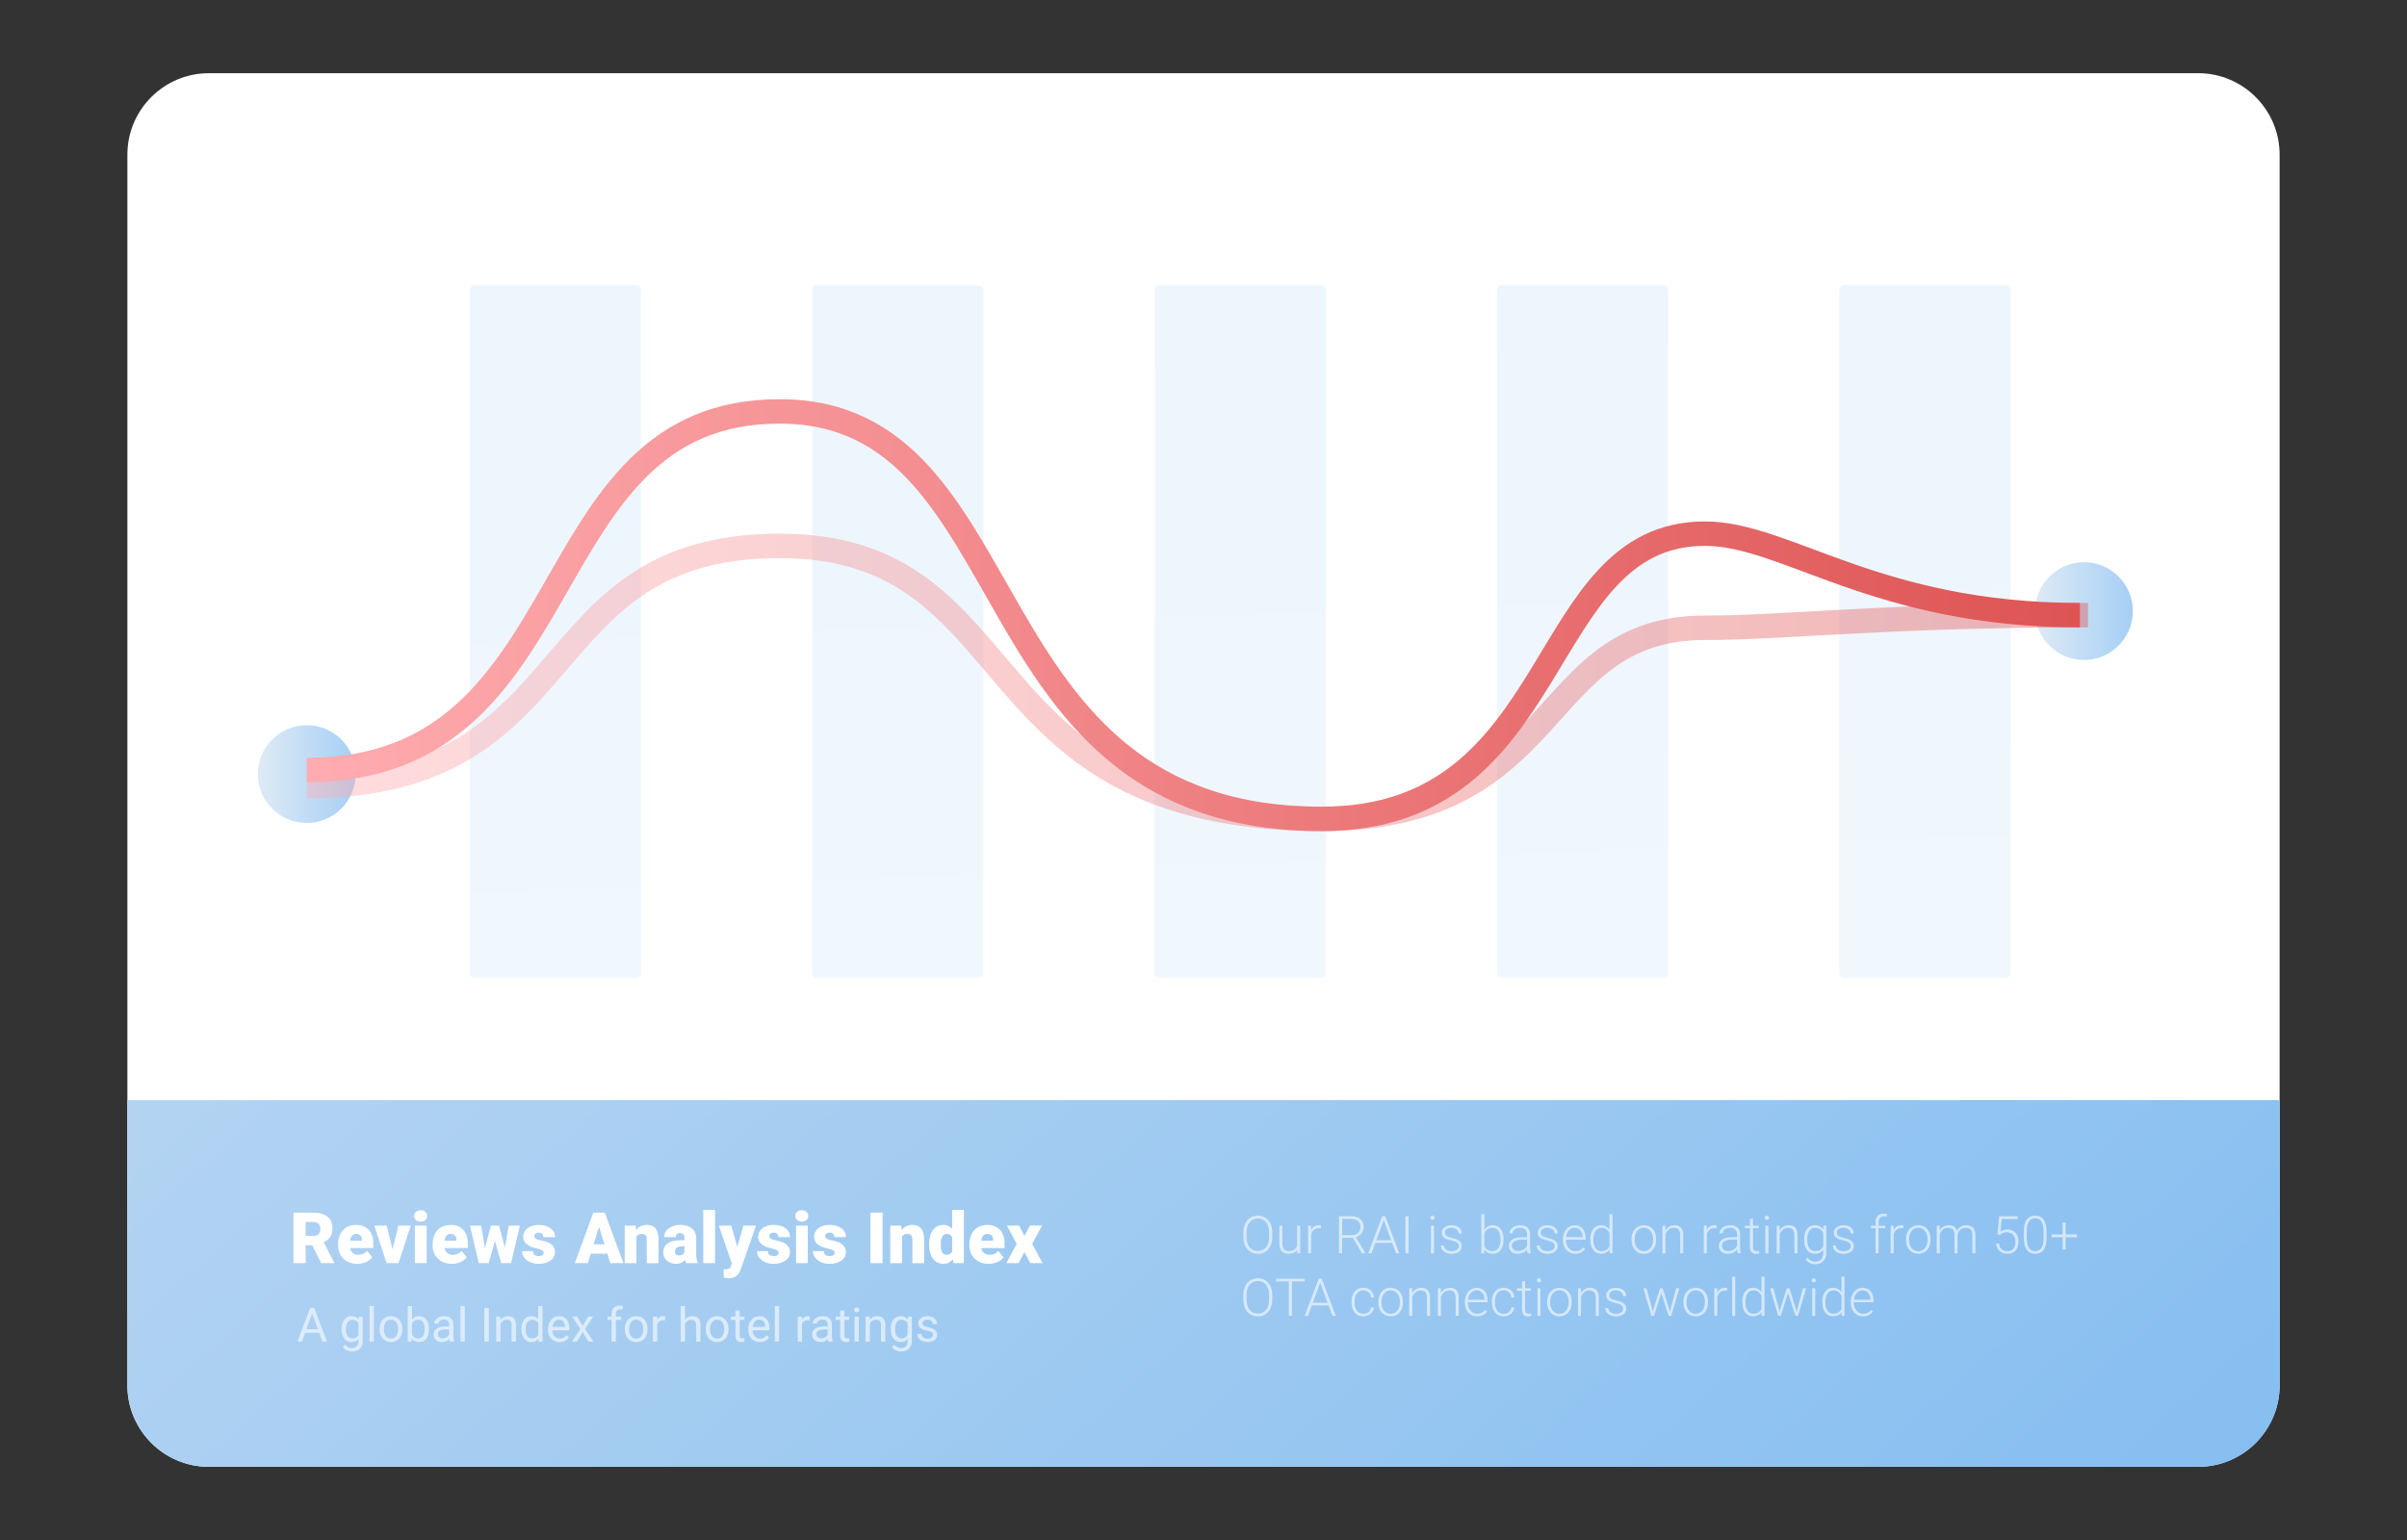 <svg xmlns="http://www.w3.org/2000/svg" xmlns:xlink="http://www.w3.org/1999/xlink" id="Layer_1" x="0px" y="0px" viewBox="0 0 2500 1600" style="enable-background:new 0 0 2500 1600;" xml:space="preserve"><rect x="0" y="0" width="2500" height="1600" fill="#333333" stroke="none"/><style type="text/css">	.st0{display:none;fill:#009444;stroke:#231F20;stroke-miterlimit:10;}	.st1{fill:#FFFFFF;}	.st2{opacity:0.15;fill:url(#SVGID_1_);}	.st3{opacity:0.15;fill:url(#SVGID_00000080910824692483876990000017073703316254748293_);}	.st4{opacity:0.15;fill:url(#SVGID_00000026842458724564243120000003195689743104130206_);}	.st5{opacity:0.15;fill:url(#SVGID_00000101088757020915571210000017681612708617012117_);}	.st6{opacity:0.15;fill:url(#SVGID_00000129916005294937452340000011688140844179782807_);}	.st7{opacity:0.7;fill:url(#SVGID_00000004537152466575418770000008282229047803329158_);}	.st8{opacity:0.7;fill:url(#SVGID_00000023268147401143282820000017235714827883933865_);}			.st9{opacity:0.42;fill:none;stroke:url(#SVGID_00000161633294719568221330000003709706947122214285_);stroke-width:25.402;stroke-miterlimit:10;}			.st10{fill:none;stroke:url(#SVGID_00000082353923432062867860000000127218157611952808_);stroke-width:25.402;stroke-miterlimit:10;}	.st11{fill:url(#SVGID_00000079483335268654000910000005691630929567928487_);}	.st12{opacity:0.6;}</style><rect x="-32.36" y="-12.27" class="st0" width="2576.36" height="1665.45"></rect><g>	<path class="st1" d="M2367.69,160.72v1278.57c0,46.74-37.93,84.67-84.67,84.67H216.98c-46.74,0-84.67-37.93-84.67-84.67V160.72   c0-46.74,37.93-84.67,84.67-84.67h2066.03C2329.76,76.04,2367.69,113.98,2367.69,160.72z"></path>	<linearGradient id="SVGID_1_" gradientUnits="userSpaceOnUse" x1="674.54" y1="3254.67" x2="553.319" y2="30.261">		<stop offset="0" style="stop-color:#D2E2F2"></stop>		<stop offset="1" style="stop-color:#7FBBF1"></stop>	</linearGradient>	<path class="st2" d="M660.36,296.19H493.33c-2.98,0-5.39,2.41-5.39,5.39v708.94c0,2.98,2.41,5.39,5.39,5.39h167.03   c2.98,0,5.39-2.41,5.39-5.39V301.58C665.75,298.61,663.34,296.19,660.36,296.19z"></path>			<linearGradient id="SVGID_00000053521055811485472960000005941137357015706264_" gradientUnits="userSpaceOnUse" x1="1029.664" y1="3241.265" x2="908.444" y2="16.855">		<stop offset="0" style="stop-color:#D2E2F2"></stop>		<stop offset="1" style="stop-color:#7FBBF1"></stop>	</linearGradient>	<path style="opacity:0.15;fill:url(#SVGID_00000053521055811485472960000005941137357015706264_);" d="M1015.99,296.19H848.96   c-2.98,0-5.39,2.41-5.39,5.39v708.94c0,2.98,2.41,5.39,5.39,5.39h167.03c2.98,0,5.39-2.41,5.39-5.39V301.58   C1021.38,298.61,1018.97,296.19,1015.99,296.19z"></path>			<linearGradient id="SVGID_00000024004145442021114650000000633669894440619932_" gradientUnits="userSpaceOnUse" x1="1384.789" y1="3227.86" x2="1263.569" y2="3.45">		<stop offset="0" style="stop-color:#D2E2F2"></stop>		<stop offset="1" style="stop-color:#7FBBF1"></stop>	</linearGradient>	<path style="opacity:0.15;fill:url(#SVGID_00000024004145442021114650000000633669894440619932_);" d="M1371.62,296.19h-167.03   c-2.98,0-5.39,2.41-5.39,5.39v708.94c0,2.98,2.41,5.39,5.39,5.39h167.03c2.98,0,5.39-2.41,5.39-5.39V301.58   C1377.01,298.61,1374.6,296.19,1371.62,296.19z"></path>			<linearGradient id="SVGID_00000104698572931993541640000004535959204227146924_" gradientUnits="userSpaceOnUse" x1="1739.914" y1="3214.448" x2="1618.693" y2="-9.962">		<stop offset="0" style="stop-color:#D2E2F2"></stop>		<stop offset="1" style="stop-color:#7FBBF1"></stop>	</linearGradient>	<path style="opacity:0.15;fill:url(#SVGID_00000104698572931993541640000004535959204227146924_);" d="M1727.25,296.19h-167.03   c-2.98,0-5.39,2.41-5.39,5.39v708.94c0,2.98,2.41,5.39,5.39,5.39h167.03c2.98,0,5.39-2.41,5.39-5.39V301.58   C1732.64,298.61,1730.23,296.19,1727.25,296.19z"></path>			<linearGradient id="SVGID_00000075121900765356461620000003292045399709327293_" gradientUnits="userSpaceOnUse" x1="2095.038" y1="3201.043" x2="1973.818" y2="-23.367">		<stop offset="0" style="stop-color:#D2E2F2"></stop>		<stop offset="1" style="stop-color:#7FBBF1"></stop>	</linearGradient>	<path style="opacity:0.15;fill:url(#SVGID_00000075121900765356461620000003292045399709327293_);" d="M2082.88,296.19h-167.03   c-2.98,0-5.39,2.41-5.39,5.39v708.94c0,2.98,2.41,5.39,5.39,5.39h167.03c2.98,0,5.39-2.41,5.39-5.39V301.58   C2088.27,298.61,2085.85,296.19,2082.88,296.19z"></path>			<linearGradient id="SVGID_00000148635302384349726720000007310018656897354898_" gradientUnits="userSpaceOnUse" x1="267.788" y1="804.234" x2="369.396" y2="804.234">		<stop offset="0" style="stop-color:#D2E2F2"></stop>		<stop offset="1" style="stop-color:#7FBBF1"></stop>	</linearGradient>			<circle style="opacity:0.7;fill:url(#SVGID_00000148635302384349726720000007310018656897354898_);" cx="318.59" cy="804.23" r="50.8"></circle>			<linearGradient id="SVGID_00000093172043920809561430000010444714057744692635_" gradientUnits="userSpaceOnUse" x1="2113.67" y1="634.887" x2="2215.278" y2="634.887">		<stop offset="0" style="stop-color:#D2E2F2"></stop>		<stop offset="1" style="stop-color:#7FBBF1"></stop>	</linearGradient>			<circle style="opacity:0.7;fill:url(#SVGID_00000093172043920809561430000010444714057744692635_);" cx="2164.47" cy="634.89" r="50.8"></circle>			<linearGradient id="SVGID_00000124148801427316315300000008852659538411031710_" gradientUnits="userSpaceOnUse" x1="318.592" y1="708.976" x2="2168.707" y2="708.976">		<stop offset="6.800000e-07" style="stop-color:#FFACB0"></stop>		<stop offset="1" style="stop-color:#DE5454"></stop>	</linearGradient>			<path style="opacity:0.42;fill:none;stroke:url(#SVGID_00000124148801427316315300000008852659538411031710_);stroke-width:25.402;stroke-miterlimit:10;" d="   M318.59,816.77c292.12,0,228.62-249.62,491.11-249.62s190.52,283.66,563.08,283.66c254.02,0,220.15-198.56,397.97-198.56   c84.67,0,186.28-13.12,397.97-13.12"></path>			<linearGradient id="SVGID_00000153667943764396511260000004425738966411469983_" gradientUnits="userSpaceOnUse" x1="318.592" y1="639.12" x2="2160.24" y2="639.12">		<stop offset="6.800000e-07" style="stop-color:#FFACB0"></stop>		<stop offset="1" style="stop-color:#DE5454"></stop>	</linearGradient>			<path style="fill:none;stroke:url(#SVGID_00000153667943764396511260000004425738966411469983_);stroke-width:25.402;stroke-miterlimit:10;" d="   M318.59,800c292.12,0,228.62-372.56,491.11-372.56s190.52,423.37,563.08,423.37c254.02,0,220.15-296.36,397.97-296.36   c84.67,0,177.81,84.67,389.5,84.67"></path>			<linearGradient id="SVGID_00000066507869954619938260000010882197441877255301_" gradientUnits="userSpaceOnUse" x1="-108.364" y1="-229.253" x2="2010.321" y2="2167.093">		<stop offset="0" style="stop-color:#D2E2F2"></stop>		<stop offset="1" style="stop-color:#7FBBF1"></stop>	</linearGradient>	<path style="fill:url(#SVGID_00000066507869954619938260000010882197441877255301_);" d="M2367.69,1142.93v296.36   c0,46.74-37.93,84.67-84.67,84.67H216.98c-46.74,0-84.67-37.93-84.67-84.67v-296.36H2367.69z"></path>	<g>		<g>			<g>				<path class="st1" d="M324.34,1293.8h-6.85v18.56h-12.65v-52.47h20.65c6.22,0,11.09,1.38,14.59,4.14      c3.51,2.76,5.26,6.66,5.26,11.7c0,3.65-0.74,6.67-2.22,9.07c-1.48,2.4-3.79,4.34-6.94,5.83l10.96,21.19v0.54H333.6      L324.34,1293.8z M317.5,1284.07h8c2.4,0,4.21-0.63,5.42-1.9c1.21-1.26,1.82-3.03,1.82-5.29s-0.61-4.04-1.84-5.33      c-1.23-1.29-3.03-1.93-5.41-1.93h-8V1284.07z"></path>				<path class="st1" d="M371.3,1313.08c-5.98,0-10.82-1.78-14.52-5.35c-3.7-3.57-5.55-8.21-5.55-13.93v-1.01      c0-3.99,0.74-7.51,2.22-10.56c1.48-3.05,3.63-5.41,6.47-7.08c2.83-1.67,6.2-2.5,10.09-2.5c5.48,0,9.8,1.7,12.97,5.1      c3.17,3.4,4.76,8.14,4.76,14.22v4.72h-24.14c0.43,2.19,1.38,3.9,2.85,5.15c1.46,1.25,3.36,1.87,5.69,1.87      c3.84,0,6.85-1.35,9.01-4.04l5.55,6.56c-1.51,2.09-3.66,3.75-6.43,4.99C377.48,1312.46,374.49,1313.08,371.3,1313.08z       M369.93,1282.01c-3.56,0-5.67,2.35-6.34,7.06h12.25v-0.94c0.05-1.95-0.44-3.45-1.48-4.52      C373.33,1282.55,371.85,1282.01,369.93,1282.01z"></path>				<path class="st1" d="M407.69,1297.91l6.16-24.54h12.79l-12.72,38.99h-12.4l-12.72-38.99h12.83L407.69,1297.91z"></path>				<path class="st1" d="M430.18,1263.31c0-1.73,0.62-3.15,1.87-4.25c1.25-1.1,2.87-1.66,4.86-1.66c1.99,0,3.62,0.55,4.86,1.66      c1.25,1.11,1.87,2.52,1.87,4.25s-0.62,3.15-1.87,4.25c-1.25,1.1-2.87,1.66-4.86,1.66c-1.99,0-3.62-0.55-4.86-1.66      C430.81,1266.46,430.18,1265.04,430.18,1263.31z M443.08,1312.36H430.9v-38.99h12.18V1312.36z"></path>				<path class="st1" d="M469.43,1313.08c-5.98,0-10.82-1.78-14.52-5.35c-3.7-3.57-5.55-8.21-5.55-13.93v-1.01      c0-3.99,0.74-7.51,2.22-10.56c1.48-3.05,3.63-5.41,6.47-7.08c2.83-1.67,6.2-2.5,10.09-2.5c5.48,0,9.8,1.7,12.97,5.1      c3.17,3.4,4.76,8.14,4.76,14.22v4.72h-24.14c0.43,2.19,1.38,3.9,2.85,5.15c1.46,1.25,3.36,1.87,5.69,1.87      c3.84,0,6.85-1.35,9.01-4.04l5.55,6.56c-1.51,2.09-3.66,3.75-6.43,4.99C475.61,1312.46,472.62,1313.08,469.43,1313.08z       M468.06,1282.01c-3.56,0-5.67,2.35-6.34,7.06h12.25v-0.94c0.05-1.95-0.44-3.45-1.48-4.52      C471.46,1282.55,469.98,1282.01,468.06,1282.01z"></path>				<path class="st1" d="M524.42,1296.36l3.93-22.99h11.64l-9.19,38.99h-10.27l-6.45-23.14l-6.49,23.14h-10.27l-9.19-38.99h11.64      l3.86,23.53l6.2-23.53h8.47L524.42,1296.36z"></path>				<path class="st1" d="M564.74,1301.4c0-1.03-0.54-1.86-1.62-2.49c-1.08-0.62-3.13-1.27-6.16-1.95c-3.03-0.67-5.53-1.55-7.5-2.65      c-1.97-1.09-3.47-2.42-4.5-3.98c-1.03-1.56-1.55-3.35-1.55-5.37c0-3.58,1.48-6.53,4.43-8.85s6.82-3.48,11.6-3.48      c5.14,0,9.27,1.17,12.4,3.5c3.12,2.33,4.68,5.39,4.68,9.19h-12.18c0-3.12-1.65-4.68-4.94-4.68c-1.27,0-2.34,0.35-3.21,1.06      c-0.86,0.71-1.3,1.59-1.3,2.65c0,1.08,0.53,1.96,1.59,2.63c1.06,0.67,2.74,1.23,5.06,1.66c2.32,0.43,4.35,0.95,6.11,1.55      c5.86,2.02,8.79,5.63,8.79,10.85c0,3.56-1.58,6.45-4.74,8.68s-7.25,3.35-12.27,3.35c-3.34,0-6.32-0.6-8.94-1.8      c-2.62-1.2-4.66-2.83-6.13-4.9c-1.47-2.07-2.2-4.24-2.2-6.52h11.35c0.05,1.8,0.65,3.12,1.8,3.95s2.63,1.24,4.43,1.24      c1.66,0,2.9-0.34,3.73-1.01C564.33,1303.36,564.74,1302.48,564.74,1301.4z"></path>				<path class="st1" d="M630.87,1302.56h-17.33l-3.03,9.8H597l19.24-52.47h11.89l19.39,52.47h-13.59L630.87,1302.56z       M616.56,1292.79h11.28l-5.66-18.2L616.56,1292.79z"></path>				<path class="st1" d="M660.2,1273.37l0.4,4.58c2.69-3.53,6.4-5.3,11.14-5.3c4.06,0,7.09,1.21,9.1,3.64s3.05,6.08,3.12,10.96      v25.12h-12.18v-24.61c0-1.97-0.4-3.42-1.19-4.34c-0.79-0.92-2.23-1.39-4.32-1.39c-2.38,0-4.14,0.94-5.3,2.81v27.53h-12.14      v-38.99H660.2z"></path>				<path class="st1" d="M712.64,1312.36c-0.43-0.79-0.82-1.96-1.15-3.5c-2.23,2.81-5.36,4.22-9.37,4.22c-3.68,0-6.8-1.11-9.37-3.33      c-2.57-2.22-3.86-5.01-3.86-8.38c0-4.23,1.56-7.42,4.68-9.59s7.66-3.24,13.62-3.24h3.75v-2.06c0-3.6-1.55-5.39-4.65-5.39      c-2.88,0-4.32,1.42-4.32,4.27h-12.14c0-3.77,1.6-6.83,4.81-9.18c3.21-2.35,7.3-3.53,12.27-3.53c4.97,0,8.9,1.21,11.78,3.64      s4.36,5.75,4.43,9.98v17.26c0.05,3.58,0.6,6.32,1.66,8.22v0.61H712.64z M705.03,1304.43c1.51,0,2.77-0.32,3.77-0.97      c1-0.65,1.71-1.38,2.14-2.2v-6.23h-3.53c-4.23,0-6.34,1.9-6.34,5.69c0,1.11,0.37,2,1.12,2.68S703.88,1304.43,705.03,1304.43z"></path>				<path class="st1" d="M742.65,1312.36h-12.18V1257h12.18V1312.36z"></path>				<path class="st1" d="M765.72,1295.35l6.49-21.98h13.01l-15.89,45.51l-0.68,1.66c-2.26,5.04-6.25,7.57-11.96,7.57      c-1.59,0-3.26-0.24-5.01-0.72v-8.65h1.59c1.71,0,3.01-0.25,3.91-0.74s1.57-1.38,2-2.65l0.97-2.6l-13.55-39.38h12.97      L765.72,1295.35z"></path>				<path class="st1" d="M808.78,1301.4c0-1.03-0.54-1.86-1.62-2.49c-1.08-0.62-3.13-1.27-6.16-1.95c-3.03-0.67-5.53-1.55-7.5-2.65      c-1.97-1.09-3.47-2.42-4.5-3.98c-1.03-1.56-1.55-3.35-1.55-5.37c0-3.58,1.48-6.53,4.43-8.85s6.82-3.48,11.6-3.48      c5.14,0,9.27,1.17,12.4,3.5c3.12,2.33,4.68,5.39,4.68,9.19h-12.18c0-3.12-1.65-4.68-4.94-4.68c-1.27,0-2.34,0.35-3.21,1.06      c-0.86,0.71-1.3,1.59-1.3,2.65c0,1.08,0.53,1.96,1.59,2.63c1.06,0.67,2.74,1.23,5.06,1.66c2.32,0.43,4.35,0.95,6.11,1.55      c5.86,2.02,8.79,5.63,8.79,10.85c0,3.56-1.58,6.45-4.74,8.68s-7.25,3.35-12.27,3.35c-3.34,0-6.32-0.6-8.94-1.8      c-2.62-1.2-4.66-2.83-6.13-4.9c-1.47-2.07-2.2-4.24-2.2-6.52h11.35c0.05,1.8,0.65,3.12,1.8,3.95s2.63,1.24,4.43,1.24      c1.66,0,2.9-0.34,3.73-1.01C808.37,1303.36,808.78,1302.48,808.78,1301.4z"></path>				<path class="st1" d="M826.08,1263.31c0-1.73,0.62-3.15,1.87-4.25c1.25-1.1,2.87-1.66,4.86-1.66c1.99,0,3.62,0.55,4.86,1.66      c1.25,1.11,1.87,2.52,1.87,4.25s-0.62,3.15-1.87,4.25c-1.25,1.1-2.87,1.66-4.86,1.66c-1.99,0-3.62-0.55-4.86-1.66      C826.7,1266.46,826.08,1265.04,826.08,1263.31z M838.98,1312.36H826.8v-38.99h12.18V1312.36z"></path>				<path class="st1" d="M866.87,1301.4c0-1.03-0.54-1.86-1.62-2.49c-1.08-0.62-3.13-1.27-6.16-1.95c-3.03-0.67-5.53-1.55-7.5-2.65      c-1.97-1.09-3.47-2.42-4.5-3.98c-1.03-1.56-1.55-3.35-1.55-5.37c0-3.58,1.48-6.53,4.43-8.85s6.82-3.48,11.6-3.48      c5.14,0,9.27,1.17,12.4,3.5c3.12,2.33,4.68,5.39,4.68,9.19h-12.18c0-3.12-1.65-4.68-4.94-4.68c-1.27,0-2.34,0.35-3.21,1.06      c-0.86,0.71-1.3,1.59-1.3,2.65c0,1.08,0.53,1.96,1.59,2.63c1.06,0.67,2.74,1.23,5.06,1.66c2.32,0.43,4.35,0.95,6.11,1.55      c5.86,2.02,8.79,5.63,8.79,10.85c0,3.56-1.58,6.45-4.74,8.68s-7.25,3.35-12.27,3.35c-3.34,0-6.32-0.6-8.94-1.8      c-2.62-1.2-4.66-2.83-6.13-4.9c-1.47-2.07-2.2-4.24-2.2-6.52h11.35c0.05,1.8,0.65,3.12,1.8,3.95s2.63,1.24,4.43,1.24      c1.66,0,2.9-0.34,3.73-1.01C866.46,1303.36,866.87,1302.48,866.87,1301.4z"></path>				<path class="st1" d="M916.67,1312.36h-12.61v-52.47h12.61V1312.36z"></path>				<path class="st1" d="M936.06,1273.37l0.4,4.58c2.69-3.53,6.4-5.3,11.14-5.3c4.06,0,7.09,1.21,9.1,3.64s3.05,6.08,3.12,10.96      v25.12h-12.18v-24.61c0-1.97-0.4-3.42-1.19-4.34c-0.79-0.92-2.23-1.39-4.32-1.39c-2.38,0-4.14,0.94-5.3,2.81v27.53h-12.14      v-38.99H936.06z"></path>				<path class="st1" d="M965,1292.57c0-6.17,1.33-11.04,4-14.59c2.67-3.55,6.39-5.33,11.17-5.33c3.48,0,6.41,1.37,8.79,4.11V1257      h12.18v55.35h-10.92l-0.61-4.18c-2.5,3.27-5.67,4.9-9.51,4.9c-4.64,0-8.31-1.78-11.03-5.33S965,1299.13,965,1292.57z       M977.14,1293.33c0,6.92,2.02,10.38,6.05,10.38c2.69,0,4.61-1.13,5.77-3.39v-14.85c-1.11-2.31-3-3.46-5.69-3.46      c-3.75,0-5.78,3.03-6.09,9.08L977.14,1293.33z"></path>				<path class="st1" d="M1026.91,1313.08c-5.98,0-10.82-1.78-14.52-5.35c-3.7-3.57-5.55-8.21-5.55-13.93v-1.01      c0-3.99,0.74-7.51,2.22-10.56c1.48-3.05,3.63-5.41,6.47-7.08c2.83-1.67,6.2-2.5,10.09-2.5c5.48,0,9.8,1.7,12.97,5.1      c3.17,3.4,4.76,8.14,4.76,14.22v4.72h-24.14c0.43,2.19,1.38,3.9,2.85,5.15c1.46,1.25,3.36,1.87,5.69,1.87      c3.84,0,6.85-1.35,9.01-4.04l5.55,6.56c-1.51,2.09-3.66,3.75-6.43,4.99C1033.09,1312.46,1030.1,1313.08,1026.91,1313.08z       M1025.54,1282.01c-3.56,0-5.67,2.35-6.34,7.06h12.25v-0.94c0.05-1.95-0.44-3.45-1.48-4.52      C1028.94,1282.55,1027.46,1282.01,1025.54,1282.01z"></path>				<path class="st1" d="M1064.03,1284.1l5.66-10.74h12.61l-10.27,18.99l10.77,20h-12.68l-6.13-11.53l-6.02,11.53h-12.76l10.81-20      l-10.23-18.99h12.76L1064.03,1284.1z"></path>			</g>			<g class="st12">				<path class="st1" d="M331.56,1384.74H316.9l-3.29,9.16h-4.76l13.37-35h4.04l13.39,35h-4.74L331.56,1384.74z M318.29,1380.97      h11.9l-5.96-16.37L318.29,1380.97z"></path>				<path class="st1" d="M354.78,1380.68c0-4.05,0.94-7.28,2.81-9.68c1.88-2.4,4.36-3.59,7.45-3.59c3.17,0,5.65,1.12,7.43,3.37      l0.22-2.88h4.06v25.39c0,3.37-1,6.02-2.99,7.96c-2,1.94-4.68,2.91-8.04,2.91c-1.88,0-3.71-0.4-5.5-1.2      c-1.8-0.8-3.17-1.9-4.11-3.29l2.31-2.67c1.91,2.36,4.24,3.53,7,3.53c2.16,0,3.85-0.61,5.06-1.83c1.21-1.22,1.82-2.93,1.82-5.14      v-2.24c-1.78,2.05-4.21,3.08-7.28,3.08c-3.04,0-5.51-1.23-7.39-3.68C355.72,1388.25,354.78,1384.91,354.78,1380.68z       M359.25,1381.19c0,2.93,0.6,5.24,1.8,6.91s2.88,2.51,5.05,2.51c2.8,0,4.86-1.27,6.18-3.82v-11.88      c-1.36-2.48-3.41-3.73-6.13-3.73c-2.16,0-3.85,0.84-5.07,2.52C359.86,1375.39,359.25,1377.88,359.25,1381.19z"></path>				<path class="st1" d="M388.3,1393.9h-4.45v-36.93h4.45V1393.9z"></path>				<path class="st1" d="M394.23,1380.66c0-2.55,0.5-4.84,1.5-6.88c1-2.04,2.4-3.61,4.18-4.71c1.79-1.11,3.83-1.66,6.12-1.66      c3.54,0,6.41,1.23,8.59,3.68c2.19,2.45,3.28,5.71,3.28,9.78v0.31c0,2.53-0.48,4.8-1.45,6.82c-0.97,2.01-2.36,3.58-4.16,4.7      c-1.8,1.12-3.87,1.68-6.21,1.68c-3.53,0-6.38-1.23-8.57-3.68s-3.28-5.7-3.28-9.74V1380.66z M398.71,1381.19      c0,2.88,0.67,5.2,2.01,6.95c1.34,1.75,3.13,2.62,5.37,2.62c2.26,0,4.05-0.89,5.39-2.66c1.33-1.77,2-4.25,2-7.44      c0-2.85-0.68-5.17-2.03-6.94c-1.35-1.77-3.15-2.66-5.4-2.66c-2.2,0-3.97,0.87-5.31,2.62S398.71,1377.93,398.71,1381.19z"></path>				<path class="st1" d="M445.51,1381.19c0,3.98-0.91,7.17-2.74,9.58c-1.83,2.41-4.28,3.62-7.36,3.62c-3.29,0-5.83-1.16-7.62-3.49      l-0.22,3h-4.09v-36.93h4.45v13.77c1.79-2.23,4.27-3.34,7.43-3.34c3.16,0,5.64,1.19,7.44,3.58c1.8,2.39,2.7,5.66,2.7,9.81      V1381.19z M441.06,1380.68c0-3.03-0.59-5.37-1.76-7.02c-1.17-1.65-2.85-2.48-5.05-2.48c-2.93,0-5.04,1.36-6.32,4.09v11.25      c1.36,2.73,3.49,4.09,6.37,4.09c2.13,0,3.79-0.83,4.98-2.48S441.06,1384,441.06,1380.68z"></path>				<path class="st1" d="M467.17,1393.9c-0.26-0.51-0.47-1.43-0.62-2.74c-2.07,2.15-4.54,3.22-7.4,3.22c-2.56,0-4.67-0.72-6.31-2.18      c-1.64-1.45-2.46-3.29-2.46-5.52c0-2.71,1.03-4.81,3.09-6.31c2.06-1.5,4.96-2.25,8.69-2.25h4.33v-2.04      c0-1.55-0.46-2.79-1.39-3.71c-0.93-0.92-2.3-1.38-4.11-1.38c-1.59,0-2.92,0.4-3.99,1.2c-1.07,0.8-1.61,1.77-1.61,2.91h-4.47      c0-1.3,0.46-2.55,1.38-3.76c0.92-1.21,2.17-2.17,3.75-2.87s3.31-1.06,5.21-1.06c3,0,5.34,0.75,7.04,2.25      c1.7,1.5,2.58,3.56,2.64,6.19v11.97c0,2.39,0.3,4.29,0.91,5.7v0.38H467.17z M459.79,1390.51c1.39,0,2.72-0.36,3.97-1.08      c1.25-0.72,2.16-1.66,2.72-2.81v-5.34h-3.49c-5.45,0-8.17,1.59-8.17,4.78c0,1.39,0.46,2.48,1.39,3.27      C457.14,1390.12,458.33,1390.51,459.79,1390.51z"></path>				<path class="st1" d="M482.73,1393.9h-4.45v-36.93h4.45V1393.9z"></path>				<path class="st1" d="M507.68,1393.9h-4.62v-35h4.62V1393.9z"></path>				<path class="st1" d="M519.63,1367.89l0.14,3.27c1.99-2.5,4.58-3.75,7.79-3.75c5.5,0,8.27,3.1,8.32,9.3v17.19h-4.45v-17.21      c-0.02-1.88-0.44-3.26-1.29-4.16c-0.84-0.9-2.15-1.35-3.93-1.35c-1.44,0-2.71,0.38-3.8,1.15s-1.94,1.78-2.55,3.03v18.54h-4.45      v-26.01H519.63z"></path>				<path class="st1" d="M541.51,1380.68c0-3.99,0.95-7.2,2.84-9.63s4.37-3.64,7.43-3.64c3.04,0,5.46,1.04,7.24,3.12v-13.56h4.45      v36.93h-4.09l-0.22-2.79c-1.78,2.18-4.26,3.27-7.43,3.27c-3.01,0-5.47-1.23-7.37-3.7c-1.9-2.47-2.85-5.69-2.85-9.66V1380.68z       M545.95,1381.19c0,2.95,0.61,5.26,1.83,6.92c1.22,1.67,2.9,2.5,5.05,2.5c2.82,0,4.88-1.27,6.18-3.8v-11.95      c-1.33-2.45-3.37-3.68-6.13-3.68c-2.18,0-3.88,0.84-5.1,2.52C546.56,1375.39,545.95,1377.88,545.95,1381.19z"></path>				<path class="st1" d="M581.15,1394.38c-3.53,0-6.39-1.16-8.61-3.47c-2.21-2.32-3.32-5.41-3.32-9.29v-0.82      c0-2.58,0.49-4.88,1.48-6.91c0.99-2.03,2.36-3.61,4.13-4.76s3.69-1.72,5.76-1.72c3.38,0,6.01,1.11,7.89,3.34      c1.88,2.23,2.81,5.42,2.81,9.57v1.85h-17.62c0.06,2.56,0.81,4.64,2.25,6.21c1.43,1.58,3.26,2.37,5.47,2.37      c1.57,0,2.9-0.32,3.99-0.96c1.09-0.64,2.04-1.49,2.86-2.55l2.72,2.12C588.78,1392.71,585.51,1394.38,581.15,1394.38z       M580.6,1371.06c-1.79,0-3.3,0.65-4.52,1.96c-1.22,1.31-1.97,3.14-2.26,5.49h13.03v-0.34c-0.13-2.26-0.74-4.01-1.83-5.25      C583.93,1371.69,582.45,1371.06,580.6,1371.06z"></path>				<path class="st1" d="M605.17,1377.39l5.77-9.5h5.19l-8.51,12.86l8.77,13.15h-5.14l-6.01-9.74l-6.01,9.74h-5.17l8.77-13.15      l-8.51-12.86h5.14L605.17,1377.39z"></path>				<path class="st1" d="M635.22,1393.9v-22.57h-4.11v-3.44h4.11v-2.67c0-2.79,0.75-4.94,2.24-6.47c1.49-1.52,3.6-2.28,6.32-2.28      c1.03,0,2.04,0.13,3.05,0.41l-0.24,3.58c-0.75-0.14-1.55-0.22-2.4-0.22c-1.44,0-2.56,0.42-3.34,1.27s-1.18,2.05-1.18,3.63v2.75      h5.55v3.44h-5.55v22.57H635.22z"></path>				<path class="st1" d="M648.94,1380.66c0-2.55,0.5-4.84,1.5-6.88c1-2.04,2.4-3.61,4.18-4.71c1.79-1.11,3.83-1.66,6.12-1.66      c3.54,0,6.41,1.23,8.59,3.68c2.19,2.45,3.28,5.71,3.28,9.78v0.31c0,2.53-0.48,4.8-1.45,6.82c-0.97,2.01-2.36,3.58-4.16,4.7      c-1.8,1.12-3.87,1.68-6.21,1.68c-3.53,0-6.38-1.23-8.57-3.68s-3.28-5.7-3.28-9.74V1380.66z M653.41,1381.19      c0,2.88,0.67,5.2,2.01,6.95c1.34,1.75,3.13,2.62,5.37,2.62c2.26,0,4.05-0.89,5.39-2.66c1.33-1.77,2-4.25,2-7.44      c0-2.85-0.68-5.17-2.03-6.94c-1.35-1.77-3.15-2.66-5.4-2.66c-2.2,0-3.97,0.87-5.31,2.62S653.41,1377.93,653.41,1381.19z"></path>				<path class="st1" d="M690.77,1371.88c-0.67-0.11-1.4-0.17-2.19-0.17c-2.92,0-4.9,1.24-5.94,3.73v18.46h-4.45v-26.01h4.33l0.07,3      c1.46-2.32,3.53-3.49,6.2-3.49c0.87,0,1.52,0.11,1.97,0.34V1371.88z"></path>				<path class="st1" d="M711.5,1371.04c1.97-2.42,4.54-3.63,7.69-3.63c5.5,0,8.27,3.1,8.32,9.3v17.19h-4.45v-17.21      c-0.02-1.88-0.44-3.26-1.29-4.16c-0.84-0.9-2.15-1.35-3.93-1.35c-1.44,0-2.71,0.38-3.8,1.15s-1.94,1.78-2.55,3.03v18.54h-4.45      v-36.93h4.45V1371.04z"></path>				<path class="st1" d="M732.99,1380.66c0-2.55,0.5-4.84,1.5-6.88c1-2.04,2.4-3.61,4.18-4.71c1.79-1.11,3.83-1.66,6.12-1.66      c3.54,0,6.41,1.23,8.59,3.68c2.19,2.45,3.28,5.71,3.28,9.78v0.31c0,2.53-0.48,4.8-1.45,6.82c-0.97,2.01-2.36,3.58-4.16,4.7      c-1.8,1.12-3.87,1.68-6.21,1.68c-3.53,0-6.38-1.23-8.57-3.68s-3.28-5.7-3.28-9.74V1380.66z M737.46,1381.19      c0,2.88,0.67,5.2,2.01,6.95c1.34,1.75,3.13,2.62,5.37,2.62c2.26,0,4.05-0.89,5.39-2.66c1.33-1.77,2-4.25,2-7.44      c0-2.85-0.68-5.17-2.03-6.94c-1.35-1.77-3.15-2.66-5.4-2.66c-2.2,0-3.97,0.87-5.31,2.62S737.46,1377.93,737.46,1381.19z"></path>				<path class="st1" d="M768.28,1361.59v6.3h4.86v3.44h-4.86v16.15c0,1.04,0.22,1.83,0.65,2.35c0.43,0.52,1.17,0.78,2.21,0.78      c0.51,0,1.22-0.1,2.12-0.29v3.58c-1.17,0.32-2.31,0.48-3.41,0.48c-1.99,0-3.49-0.6-4.5-1.8s-1.51-2.91-1.51-5.12v-16.13h-4.74      v-3.44h4.74v-6.3H768.28z"></path>				<path class="st1" d="M789.12,1394.38c-3.53,0-6.39-1.16-8.61-3.47c-2.21-2.32-3.32-5.41-3.32-9.29v-0.82      c0-2.58,0.49-4.88,1.48-6.91c0.99-2.03,2.36-3.61,4.13-4.76s3.69-1.72,5.76-1.72c3.38,0,6.01,1.11,7.89,3.34      c1.88,2.23,2.81,5.42,2.81,9.57v1.85h-17.62c0.06,2.56,0.81,4.64,2.25,6.21c1.43,1.58,3.26,2.37,5.47,2.37      c1.57,0,2.9-0.32,3.99-0.96c1.09-0.64,2.04-1.49,2.86-2.55l2.72,2.12C796.75,1392.71,793.48,1394.38,789.12,1394.38z       M788.57,1371.06c-1.79,0-3.3,0.65-4.52,1.96c-1.22,1.31-1.97,3.14-2.26,5.49h13.03v-0.34c-0.13-2.26-0.74-4.01-1.83-5.25      C791.9,1371.69,790.43,1371.06,788.57,1371.06z"></path>				<path class="st1" d="M809.24,1393.9h-4.45v-36.93h4.45V1393.9z"></path>				<path class="st1" d="M841.12,1371.88c-0.67-0.11-1.4-0.17-2.19-0.17c-2.92,0-4.9,1.24-5.94,3.73v18.46h-4.45v-26.01h4.33l0.07,3      c1.46-2.32,3.53-3.49,6.2-3.49c0.87,0,1.52,0.11,1.97,0.34V1371.88z"></path>				<path class="st1" d="M860.31,1393.9c-0.26-0.51-0.47-1.43-0.62-2.74c-2.07,2.15-4.54,3.22-7.4,3.22c-2.56,0-4.67-0.72-6.31-2.18      c-1.64-1.45-2.46-3.29-2.46-5.52c0-2.71,1.03-4.81,3.09-6.31c2.06-1.5,4.96-2.25,8.69-2.25h4.33v-2.04      c0-1.55-0.46-2.79-1.39-3.71c-0.93-0.92-2.3-1.38-4.11-1.38c-1.59,0-2.92,0.4-3.99,1.2c-1.07,0.8-1.61,1.77-1.61,2.91h-4.47      c0-1.3,0.46-2.55,1.38-3.76c0.92-1.21,2.17-2.17,3.75-2.87s3.31-1.06,5.21-1.06c3,0,5.34,0.75,7.04,2.25      c1.7,1.5,2.58,3.56,2.64,6.19v11.97c0,2.39,0.3,4.29,0.91,5.7v0.38H860.31z M852.93,1390.51c1.39,0,2.72-0.36,3.97-1.08      c1.25-0.72,2.16-1.66,2.72-2.81v-5.34h-3.49c-5.45,0-8.17,1.59-8.17,4.78c0,1.39,0.46,2.48,1.39,3.27      C850.27,1390.12,851.47,1390.51,852.93,1390.51z"></path>				<path class="st1" d="M877.06,1361.59v6.3h4.86v3.44h-4.86v16.15c0,1.04,0.22,1.83,0.65,2.35c0.43,0.52,1.17,0.78,2.21,0.78      c0.51,0,1.22-0.1,2.12-0.29v3.58c-1.17,0.32-2.31,0.48-3.41,0.48c-1.99,0-3.49-0.6-4.5-1.8s-1.51-2.91-1.51-5.12v-16.13h-4.74      v-3.44h4.74v-6.3H877.06z"></path>				<path class="st1" d="M887.14,1360.99c0-0.72,0.22-1.33,0.66-1.83c0.44-0.5,1.09-0.75,1.96-0.75c0.87,0,1.52,0.25,1.97,0.75      s0.67,1.11,0.67,1.83c0,0.72-0.22,1.32-0.67,1.8s-1.11,0.72-1.97,0.72c-0.87,0-1.52-0.24-1.96-0.72      C887.36,1362.31,887.14,1361.71,887.14,1360.99z M891.94,1393.9h-4.45v-26.01h4.45V1393.9z"></path>				<path class="st1" d="M903.27,1367.89l0.14,3.27c1.99-2.5,4.58-3.75,7.79-3.75c5.5,0,8.27,3.1,8.32,9.3v17.19h-4.45v-17.21      c-0.02-1.88-0.44-3.26-1.29-4.16c-0.84-0.9-2.15-1.35-3.93-1.35c-1.44,0-2.71,0.38-3.8,1.15s-1.94,1.78-2.55,3.03v18.54h-4.45      v-26.01H903.27z"></path>				<path class="st1" d="M925.17,1380.68c0-4.05,0.94-7.28,2.81-9.68c1.88-2.4,4.36-3.59,7.45-3.59c3.17,0,5.65,1.12,7.43,3.37      l0.22-2.88h4.06v25.39c0,3.37-1,6.02-2.99,7.96c-2,1.94-4.68,2.91-8.04,2.91c-1.88,0-3.71-0.4-5.5-1.2      c-1.8-0.8-3.17-1.9-4.11-3.29l2.31-2.67c1.91,2.36,4.24,3.53,7,3.53c2.16,0,3.85-0.61,5.06-1.83c1.21-1.22,1.82-2.93,1.82-5.14      v-2.24c-1.78,2.05-4.21,3.08-7.28,3.08c-3.04,0-5.51-1.23-7.39-3.68C926.11,1388.25,925.17,1384.91,925.17,1380.68z       M929.64,1381.19c0,2.93,0.6,5.24,1.8,6.91s2.88,2.51,5.05,2.51c2.8,0,4.86-1.27,6.18-3.82v-11.88      c-1.36-2.48-3.41-3.73-6.13-3.73c-2.16,0-3.85,0.84-5.07,2.52C930.25,1375.39,929.64,1377.88,929.64,1381.19z"></path>				<path class="st1" d="M968.99,1387c0-1.2-0.45-2.14-1.36-2.8c-0.91-0.67-2.48-1.24-4.74-1.72c-2.25-0.48-4.04-1.06-5.36-1.73      c-1.32-0.67-2.3-1.47-2.93-2.4c-0.63-0.93-0.95-2.04-0.95-3.32c0-2.13,0.9-3.93,2.7-5.41c1.8-1.47,4.11-2.21,6.91-2.21      c2.95,0,5.34,0.76,7.18,2.28c1.83,1.52,2.75,3.47,2.75,5.84h-4.47c0-1.22-0.52-2.27-1.55-3.15c-1.03-0.88-2.34-1.32-3.91-1.32      c-1.62,0-2.88,0.35-3.8,1.06s-1.37,1.63-1.37,2.76c0,1.07,0.42,1.88,1.27,2.43c0.85,0.54,2.38,1.07,4.6,1.56      c2.22,0.5,4.02,1.09,5.4,1.78c1.38,0.69,2.4,1.52,3.06,2.49s1,2.15,1,3.55c0,2.32-0.93,4.19-2.79,5.59      c-1.86,1.4-4.27,2.1-7.24,2.1c-2.08,0-3.93-0.37-5.53-1.11s-2.86-1.77-3.76-3.09c-0.91-1.32-1.36-2.75-1.36-4.29h4.45      c0.08,1.49,0.68,2.67,1.79,3.55c1.11,0.87,2.58,1.31,4.41,1.31c1.68,0,3.03-0.34,4.05-1.02      C968.49,1389.05,968.99,1388.14,968.99,1387z"></path>			</g>		</g>		<g class="st12">			<g>				<path class="st1" d="M1321.43,1284.93c0,3.54-0.61,6.66-1.84,9.34c-1.23,2.68-2.98,4.74-5.25,6.19      c-2.28,1.45-4.9,2.17-7.88,2.17c-4.5,0-8.13-1.61-10.9-4.83c-2.77-3.22-4.15-7.56-4.15-13.03v-3.97c0-3.51,0.62-6.62,1.86-9.32      c1.24-2.71,3-4.79,5.28-6.24c2.27-1.46,4.89-2.18,7.86-2.18c2.96,0,5.58,0.71,7.84,2.14c2.27,1.43,4.02,3.45,5.25,6.06      c1.23,2.61,1.88,5.63,1.93,9.07V1284.93z M1318.18,1280.75c0-4.64-1.05-8.27-3.15-10.9c-2.1-2.63-4.97-3.94-8.62-3.94      c-3.58,0-6.43,1.32-8.56,3.95c-2.12,2.64-3.19,6.32-3.19,11.04v4.02c0,4.57,1.06,8.19,3.17,10.86c2.12,2.67,4.99,4.01,8.62,4.01      c3.69,0,6.56-1.32,8.62-3.95c2.06-2.64,3.09-6.31,3.09-11.02V1280.75z"></path>				<path class="st1" d="M1347.3,1298.47c-1.9,2.77-4.95,4.15-9.12,4.15c-3.05,0-5.37-0.89-6.96-2.66c-1.59-1.77-2.4-4.4-2.43-7.87      v-18.62h3.15v18.23c0,5.45,2.2,8.17,6.61,8.17c4.58,0,7.49-1.9,8.7-5.69v-20.71h3.17v28.62h-3.07L1347.3,1298.47z"></path>				<path class="st1" d="M1371.87,1276.17c-0.67-0.12-1.38-0.18-2.14-0.18c-1.97,0-3.65,0.55-5.01,1.65c-1.37,1.1-2.34,2.7-2.92,4.8      v19.65h-3.15v-28.62h3.09l0.05,4.55c1.67-3.39,4.36-5.08,8.07-5.08c0.88,0,1.58,0.11,2.09,0.34L1371.87,1276.17z"></path>				<path class="st1" d="M1405.18,1286.04h-11.19v16.06h-3.28v-38.51h12.51c4.11,0,7.32,1,9.63,2.99c2.31,1.99,3.47,4.77,3.47,8.35      c0,2.47-0.72,4.64-2.17,6.53c-1.45,1.88-3.39,3.19-5.82,3.91l9.63,16.4v0.34h-3.46L1405.18,1286.04z M1393.99,1283.29h9.97      c2.73,0,4.93-0.78,6.59-2.33c1.66-1.55,2.49-3.57,2.49-6.04c0-2.72-0.86-4.83-2.59-6.33s-4.15-2.25-7.27-2.25h-9.18V1283.29z"></path>				<path class="st1" d="M1445.97,1291.28h-17.49l-3.97,10.82h-3.41l14.58-38.51h3.09l14.58,38.51h-3.39L1445.97,1291.28z       M1429.49,1288.53h15.45l-7.72-20.98L1429.49,1288.53z"></path>				<path class="st1" d="M1462.97,1302.1h-3.25v-38.51h3.25V1302.1z"></path>				<path class="st1" d="M1485.67,1265.21c0-0.6,0.19-1.1,0.58-1.51c0.39-0.41,0.92-0.62,1.59-0.62s1.2,0.21,1.6,0.62      c0.4,0.41,0.59,0.92,0.59,1.51s-0.2,1.09-0.59,1.5s-0.93,0.6-1.6,0.6s-1.2-0.2-1.59-0.6S1485.67,1265.81,1485.67,1265.21z       M1489.4,1302.1h-3.17v-28.62h3.17V1302.1z"></path>				<path class="st1" d="M1515.14,1294.82c0-1.57-0.63-2.83-1.89-3.78c-1.26-0.95-3.16-1.7-5.7-2.24c-2.54-0.54-4.51-1.15-5.91-1.85      c-1.4-0.7-2.44-1.55-3.12-2.55s-1.02-2.22-1.02-3.65c0-2.26,0.94-4.12,2.83-5.59c1.89-1.47,4.3-2.21,7.25-2.21      c3.19,0,5.75,0.79,7.68,2.37s2.9,3.64,2.9,6.18h-3.17c0-1.68-0.7-3.07-2.1-4.18c-1.4-1.11-3.17-1.67-5.3-1.67      c-2.08,0-3.75,0.46-5.01,1.39c-1.26,0.93-1.89,2.13-1.89,3.61c0,1.43,0.52,2.54,1.57,3.32c1.05,0.79,2.96,1.5,5.74,2.16      s4.86,1.35,6.24,2.09c1.38,0.74,2.41,1.63,3.08,2.67c0.67,1.04,1.01,2.3,1.01,3.78c0,2.42-0.97,4.35-2.92,5.79      c-1.95,1.45-4.49,2.17-7.63,2.17c-3.33,0-6.04-0.81-8.11-2.42c-2.07-1.61-3.11-3.65-3.11-6.12h3.17      c0.12,1.85,0.9,3.29,2.34,4.32c1.44,1.03,3.34,1.55,5.7,1.55c2.2,0,3.99-0.48,5.34-1.46      C1514.46,1297.53,1515.14,1296.3,1515.14,1294.82z"></path>				<path class="st1" d="M1561.64,1288.08c0,4.46-0.99,8-2.96,10.62c-1.97,2.62-4.63,3.93-7.96,3.93c-3.99,0-7-1.48-9.05-4.44      l-0.13,3.92h-2.96v-40.63h3.15v16.16c2.01-3.12,4.99-4.68,8.94-4.68c3.39,0,6.06,1.29,8.03,3.88c1.97,2.58,2.95,6.18,2.95,10.78      V1288.08z M1558.46,1287.52c0-3.77-0.73-6.69-2.2-8.74c-1.46-2.05-3.53-3.08-6.19-3.08c-2.03,0-3.75,0.5-5.16,1.49      c-1.41,1-2.48,2.46-3.2,4.38v12.91c1.59,3.6,4.39,5.4,8.41,5.4c2.61,0,4.65-1.03,6.12-3.09      C1557.73,1294.72,1558.46,1291.63,1558.46,1287.52z"></path>				<path class="st1" d="M1586.69,1302.1c-0.32-0.9-0.52-2.23-0.61-3.99c-1.11,1.45-2.53,2.56-4.25,3.35      c-1.72,0.79-3.54,1.18-5.46,1.18c-2.75,0-4.98-0.77-6.68-2.3c-1.7-1.53-2.55-3.47-2.55-5.82c0-2.79,1.16-4.99,3.48-6.61      c2.32-1.62,5.55-2.43,9.69-2.43h5.74v-3.25c0-2.05-0.63-3.65-1.89-4.83s-3.1-1.76-5.51-1.76c-2.21,0-4.03,0.57-5.48,1.69      c-1.45,1.13-2.17,2.49-2.17,4.07l-3.17-0.03c0-2.27,1.06-4.25,3.17-5.91c2.12-1.67,4.72-2.5,7.8-2.5c3.19,0,5.71,0.8,7.55,2.39      c1.84,1.6,2.79,3.82,2.84,6.68v13.54c0,2.77,0.29,4.84,0.87,6.22v0.32H1586.69z M1576.74,1299.82c2.12,0,4.01-0.51,5.67-1.53      c1.67-1.02,2.88-2.39,3.64-4.1v-6.29h-5.66c-3.16,0.04-5.62,0.61-7.41,1.73s-2.67,2.66-2.67,4.62c0,1.61,0.6,2.94,1.79,3.99      C1573.29,1299.29,1574.84,1299.82,1576.74,1299.82z"></path>				<path class="st1" d="M1614.78,1294.82c0-1.57-0.63-2.83-1.89-3.78s-3.16-1.7-5.7-2.24s-4.51-1.15-5.91-1.85      c-1.4-0.7-2.44-1.55-3.12-2.55s-1.02-2.22-1.02-3.65c0-2.26,0.94-4.12,2.83-5.59c1.89-1.47,4.3-2.21,7.25-2.21      c3.19,0,5.75,0.79,7.68,2.37c1.93,1.58,2.9,3.64,2.9,6.18h-3.17c0-1.68-0.7-3.07-2.1-4.18c-1.4-1.11-3.17-1.67-5.3-1.67      c-2.08,0-3.75,0.46-5.01,1.39s-1.89,2.13-1.89,3.61c0,1.43,0.53,2.54,1.57,3.32c1.05,0.79,2.96,1.5,5.74,2.16      s4.86,1.35,6.24,2.09c1.38,0.74,2.41,1.63,3.08,2.67c0.67,1.04,1,2.3,1,3.78c0,2.42-0.97,4.35-2.92,5.79s-4.49,2.17-7.63,2.17      c-3.33,0-6.04-0.81-8.11-2.42c-2.07-1.61-3.11-3.65-3.11-6.12h3.17c0.12,1.85,0.9,3.29,2.34,4.32c1.44,1.03,3.34,1.55,5.7,1.55      c2.2,0,3.98-0.48,5.34-1.46C1614.1,1297.53,1614.78,1296.3,1614.78,1294.82z"></path>				<path class="st1" d="M1636.15,1302.63c-2.43,0-4.63-0.6-6.6-1.8c-1.97-1.2-3.5-2.87-4.59-5.01s-1.64-4.54-1.64-7.21v-1.14      c0-2.75,0.53-5.23,1.6-7.43c1.07-2.2,2.55-3.94,4.46-5.2c1.9-1.26,3.97-1.89,6.19-1.89c3.47,0,6.23,1.19,8.27,3.56      c2.04,2.37,3.06,5.61,3.06,9.72v1.77h-20.42v0.61c0,3.25,0.93,5.95,2.79,8.11c1.86,2.16,4.2,3.24,7.02,3.24      c1.69,0,3.19-0.31,4.48-0.93c1.3-0.62,2.47-1.6,3.53-2.96l1.98,1.51C1643.96,1300.94,1640.58,1302.63,1636.15,1302.63z       M1635.57,1275.65c-2.38,0-4.39,0.87-6.02,2.62c-1.63,1.75-2.62,4.09-2.98,7.04h17.17v-0.34c-0.09-2.75-0.87-4.99-2.35-6.72      C1639.91,1276.51,1637.97,1275.65,1635.57,1275.65z"></path>				<path class="st1" d="M1651.78,1287.52c0-4.44,0.99-7.98,2.98-10.62c1.98-2.64,4.68-3.95,8.08-3.95c3.86,0,6.81,1.53,8.83,4.58      v-16.06h3.15v40.63h-2.96l-0.13-3.81c-2.03,2.89-5.01,4.34-8.94,4.34c-3.3,0-5.96-1.33-7.97-3.98      c-2.02-2.65-3.03-6.24-3.03-10.75V1287.52z M1654.99,1288.08c0,3.65,0.73,6.53,2.2,8.64s3.53,3.16,6.19,3.16      c3.9,0,6.67-1.72,8.31-5.16v-13.44c-1.64-3.72-4.39-5.58-8.25-5.58c-2.66,0-4.73,1.04-6.22,3.13      C1655.73,1280.92,1654.99,1284,1654.99,1288.08z"></path>				<path class="st1" d="M1694.58,1287.36c0-2.75,0.53-5.23,1.6-7.43c1.07-2.21,2.57-3.92,4.52-5.15c1.95-1.23,4.16-1.84,6.63-1.84      c3.81,0,6.9,1.34,9.26,4.01c2.36,2.67,3.54,6.21,3.54,10.62v0.66c0,2.77-0.53,5.26-1.6,7.47c-1.07,2.21-2.57,3.92-4.51,5.12      c-1.94,1.2-4.15,1.8-6.64,1.8c-3.79,0-6.87-1.34-9.25-4.01c-2.37-2.67-3.56-6.21-3.56-10.62V1287.36z M1697.76,1288.24      c0,3.42,0.89,6.23,2.66,8.42c1.77,2.2,4.1,3.29,6.97,3.29c2.86,0,5.17-1.1,6.94-3.29s2.66-5.09,2.66-8.69v-0.61      c0-2.19-0.41-4.19-1.22-6c-0.81-1.82-1.95-3.22-3.41-4.22s-3.14-1.49-5.03-1.49c-2.82,0-5.12,1.11-6.9,3.32      s-2.67,5.11-2.67,8.69V1288.24z"></path>				<path class="st1" d="M1729.68,1273.48l0.11,4.89c1.08-1.76,2.42-3.11,4.02-4.03c1.6-0.93,3.38-1.39,5.32-1.39      c3.07,0,5.35,0.86,6.85,2.59c1.5,1.73,2.26,4.32,2.27,7.78v18.78h-3.15v-18.81c-0.02-2.56-0.56-4.46-1.63-5.71      c-1.07-1.25-2.77-1.88-5.12-1.88c-1.96,0-3.69,0.61-5.2,1.84c-1.51,1.23-2.62,2.88-3.35,4.96v19.6h-3.15v-28.62H1729.68z"></path>				<path class="st1" d="M1782.83,1276.17c-0.67-0.12-1.38-0.18-2.14-0.18c-1.98,0-3.65,0.55-5.01,1.65c-1.37,1.1-2.34,2.7-2.92,4.8      v19.65h-3.15v-28.62h3.1l0.05,4.55c1.67-3.39,4.36-5.08,8.07-5.08c0.88,0,1.58,0.11,2.09,0.34L1782.83,1276.17z"></path>				<path class="st1" d="M1804.83,1302.1c-0.32-0.9-0.52-2.23-0.61-3.99c-1.11,1.45-2.53,2.56-4.25,3.35      c-1.72,0.79-3.54,1.18-5.46,1.18c-2.75,0-4.98-0.77-6.68-2.3c-1.7-1.53-2.55-3.47-2.55-5.82c0-2.79,1.16-4.99,3.48-6.61      c2.32-1.62,5.55-2.43,9.69-2.43h5.74v-3.25c0-2.05-0.63-3.65-1.89-4.83s-3.1-1.76-5.52-1.76c-2.2,0-4.03,0.57-5.48,1.69      c-1.45,1.13-2.17,2.49-2.17,4.07l-3.17-0.03c0-2.27,1.06-4.25,3.17-5.91c2.12-1.67,4.72-2.5,7.8-2.5c3.19,0,5.71,0.8,7.55,2.39      c1.84,1.6,2.79,3.82,2.84,6.68v13.54c0,2.77,0.29,4.84,0.87,6.22v0.32H1804.83z M1794.89,1299.82c2.12,0,4.01-0.51,5.67-1.53      c1.67-1.02,2.88-2.39,3.64-4.1v-6.29h-5.66c-3.16,0.04-5.63,0.61-7.41,1.73c-1.78,1.12-2.67,2.66-2.67,4.62      c0,1.61,0.59,2.94,1.79,3.99C1791.44,1299.29,1792.98,1299.82,1794.89,1299.82z"></path>				<path class="st1" d="M1820.71,1266.15v7.33h5.92v2.59h-5.92v19.09c0,1.59,0.29,2.77,0.86,3.55c0.57,0.78,1.53,1.17,2.87,1.17      c0.53,0,1.38-0.09,2.57-0.26l0.13,2.57c-0.83,0.3-1.96,0.45-3.39,0.45c-2.17,0-3.75-0.63-4.74-1.89s-1.48-3.12-1.48-5.57v-19.1      h-5.26v-2.59h5.26v-7.33H1820.71z"></path>				<path class="st1" d="M1833,1265.21c0-0.6,0.19-1.1,0.58-1.51c0.39-0.41,0.92-0.62,1.59-0.62c0.67,0,1.2,0.21,1.6,0.62      c0.4,0.41,0.59,0.92,0.59,1.51s-0.2,1.09-0.59,1.5c-0.4,0.4-0.93,0.6-1.6,0.6c-0.67,0-1.2-0.2-1.59-0.6      C1833.2,1266.3,1833,1265.81,1833,1265.21z M1836.73,1302.1h-3.17v-28.62h3.17V1302.1z"></path>				<path class="st1" d="M1848.35,1273.48l0.11,4.89c1.08-1.76,2.42-3.11,4.02-4.03c1.6-0.93,3.38-1.39,5.32-1.39      c3.07,0,5.35,0.86,6.85,2.59c1.5,1.73,2.26,4.32,2.27,7.78v18.78h-3.15v-18.81c-0.02-2.56-0.56-4.46-1.63-5.71      c-1.07-1.25-2.77-1.88-5.12-1.88c-1.96,0-3.69,0.61-5.2,1.84c-1.51,1.23-2.62,2.88-3.35,4.96v19.6h-3.15v-28.62H1848.35z"></path>				<path class="st1" d="M1873.82,1287.52c0-4.48,0.99-8.03,2.98-10.65c1.98-2.62,4.68-3.93,8.08-3.93c3.9,0,6.86,1.55,8.89,4.66      l0.16-4.13h2.96v28.04c0,3.69-1.03,6.6-3.09,8.76c-2.06,2.15-4.86,3.23-8.39,3.23c-1.99,0-3.89-0.45-5.7-1.34      s-3.23-2.08-4.27-3.56l1.77-1.9c2.24,2.75,4.9,4.13,7.99,4.13c2.64,0,4.71-0.78,6.19-2.34s2.25-3.73,2.3-6.49v-3.6      c-2.03,2.82-4.98,4.23-8.86,4.23c-3.32,0-5.98-1.32-7.99-3.97c-2.01-2.65-3.02-6.22-3.02-10.71V1287.52z M1877.02,1288.08      c0,3.65,0.73,6.53,2.2,8.64s3.53,3.16,6.19,3.16c3.9,0,6.66-1.75,8.28-5.24v-13.31c-0.74-1.83-1.81-3.23-3.2-4.19      c-1.39-0.96-3.07-1.44-5.03-1.44c-2.66,0-4.73,1.04-6.22,3.13C1877.76,1280.92,1877.02,1284,1877.02,1288.08z"></path>				<path class="st1" d="M1922.28,1294.82c0-1.57-0.63-2.83-1.89-3.78s-3.16-1.7-5.7-2.24c-2.54-0.54-4.51-1.15-5.91-1.85      c-1.4-0.7-2.44-1.55-3.12-2.55c-0.68-1-1.02-2.22-1.02-3.65c0-2.26,0.94-4.12,2.83-5.59c1.89-1.47,4.3-2.21,7.25-2.21      c3.19,0,5.75,0.79,7.68,2.37c1.93,1.58,2.9,3.64,2.9,6.18h-3.17c0-1.68-0.7-3.07-2.1-4.18c-1.4-1.11-3.17-1.67-5.3-1.67      c-2.08,0-3.75,0.46-5.01,1.39s-1.89,2.13-1.89,3.61c0,1.43,0.52,2.54,1.57,3.32c1.05,0.79,2.96,1.5,5.74,2.16      s4.86,1.35,6.24,2.09c1.38,0.74,2.41,1.63,3.08,2.67c0.67,1.04,1,2.3,1,3.78c0,2.42-0.97,4.35-2.92,5.79      c-1.95,1.45-4.49,2.17-7.63,2.17c-3.33,0-6.04-0.81-8.11-2.42c-2.07-1.61-3.11-3.65-3.11-6.12h3.17      c0.12,1.85,0.9,3.29,2.34,4.32c1.44,1.03,3.34,1.55,5.7,1.55c2.2,0,3.99-0.48,5.34-1.46      C1921.6,1297.53,1922.28,1296.3,1922.28,1294.82z"></path>				<path class="st1" d="M1948.02,1302.1v-26.03h-4.74v-2.59h4.74v-3.46c0-2.93,0.75-5.18,2.24-6.75c1.49-1.57,3.57-2.35,6.23-2.35      c1.2,0,2.32,0.15,3.36,0.45l-0.24,2.62c-0.88-0.21-1.84-0.32-2.88-0.32c-1.75,0-3.1,0.54-4.07,1.63      c-0.97,1.09-1.46,2.63-1.46,4.63v3.55h6.83v2.59h-6.83v26.03H1948.02z"></path>				<path class="st1" d="M1976.9,1276.17c-0.67-0.12-1.38-0.18-2.14-0.18c-1.98,0-3.65,0.55-5.01,1.65c-1.37,1.1-2.34,2.7-2.92,4.8      v19.65h-3.15v-28.62h3.1l0.05,4.55c1.67-3.39,4.36-5.08,8.07-5.08c0.88,0,1.58,0.11,2.09,0.34L1976.9,1276.17z"></path>				<path class="st1" d="M1979.63,1287.36c0-2.75,0.53-5.23,1.6-7.43c1.07-2.21,2.57-3.92,4.52-5.15c1.95-1.23,4.16-1.84,6.63-1.84      c3.81,0,6.9,1.34,9.26,4.01c2.36,2.67,3.54,6.21,3.54,10.62v0.66c0,2.77-0.53,5.26-1.6,7.47c-1.07,2.21-2.57,3.92-4.51,5.12      c-1.94,1.2-4.15,1.8-6.64,1.8c-3.79,0-6.87-1.34-9.25-4.01c-2.37-2.67-3.56-6.21-3.56-10.62V1287.36z M1982.8,1288.24      c0,3.42,0.89,6.23,2.66,8.42c1.77,2.2,4.1,3.29,6.97,3.29c2.86,0,5.17-1.1,6.94-3.29s2.66-5.09,2.66-8.69v-0.61      c0-2.19-0.41-4.19-1.22-6c-0.81-1.82-1.95-3.22-3.41-4.22s-3.14-1.49-5.03-1.49c-2.82,0-5.12,1.11-6.9,3.32      s-2.67,5.11-2.67,8.69V1288.24z"></path>				<path class="st1" d="M2014.6,1273.48l0.11,4.66c1.06-1.73,2.38-3.02,3.97-3.89s3.35-1.3,5.29-1.3c4.51,0,7.38,1.85,8.6,5.55      c1.02-1.78,2.39-3.15,4.1-4.11c1.71-0.96,3.6-1.44,5.66-1.44c6.14,0,9.27,3.35,9.39,10.05v19.1h-3.17v-18.86      c-0.02-2.56-0.57-4.45-1.65-5.69c-1.08-1.23-2.85-1.85-5.3-1.85c-2.27,0.04-4.2,0.77-5.77,2.21c-1.57,1.44-2.44,3.19-2.62,5.25      v18.94h-3.17V1283c-0.02-2.45-0.59-4.28-1.73-5.49s-2.89-1.81-5.25-1.81c-1.99,0-3.7,0.57-5.13,1.71      c-1.43,1.14-2.49,2.83-3.17,5.07v19.63h-3.17v-28.62H2014.6z"></path>				<path class="st1" d="M2074.54,1282.36l1.88-18.78h19.26v2.94h-16.53l-1.35,13.01c2.06-1.41,4.48-2.12,7.25-2.12      c3.47,0,6.24,1.13,8.31,3.39c2.06,2.26,3.09,5.26,3.09,9.02c0,4.06-1,7.2-3.01,9.44c-2.01,2.24-4.84,3.36-8.49,3.36      c-3.35,0-6.07-0.93-8.15-2.8s-3.27-4.49-3.57-7.86h3.04c0.3,2.63,1.19,4.62,2.67,5.96c1.48,1.35,3.48,2.02,6,2.02      c2.75,0,4.83-0.87,6.23-2.62c1.4-1.75,2.1-4.23,2.1-7.46c0-2.82-0.79-5.12-2.35-6.9c-1.57-1.78-3.71-2.67-6.43-2.67      c-1.5,0-2.8,0.19-3.91,0.57c-1.11,0.38-2.28,1.12-3.52,2.21L2074.54,1282.36z"></path>				<path class="st1" d="M2125.64,1286.04c0,5.43-1,9.55-2.99,12.37c-1.99,2.81-4.93,4.22-8.81,4.22c-3.81,0-6.73-1.38-8.75-4.14      c-2.03-2.76-3.07-6.78-3.12-12.05v-6.9c0-5.41,1.01-9.51,3.02-12.3c2.01-2.79,4.95-4.18,8.81-4.18c3.81,0,6.72,1.35,8.73,4.03      c2.01,2.69,3.05,6.65,3.12,11.89V1286.04z M2122.46,1279.14c0-4.41-0.72-7.74-2.16-10c-1.44-2.26-3.61-3.39-6.52-3.39      c-2.86,0-5.01,1.1-6.45,3.31c-1.45,2.2-2.19,5.46-2.22,9.76v7.57c0,4.39,0.74,7.75,2.23,10.08c1.49,2.33,3.66,3.49,6.49,3.49      c2.82,0,4.96-1.14,6.42-3.41c1.45-2.28,2.19-5.61,2.21-10V1279.14z"></path>				<path class="st1" d="M2145.48,1282.52h11.72v2.96h-11.72v12.75h-3.2v-12.75h-11.48v-2.96h11.48v-12.33h3.2V1282.52z"></path>				<path class="st1" d="M1321.43,1349.94c0,3.54-0.61,6.66-1.84,9.34c-1.23,2.68-2.98,4.74-5.25,6.19      c-2.28,1.45-4.9,2.17-7.88,2.17c-4.5,0-8.13-1.61-10.9-4.83c-2.77-3.22-4.15-7.56-4.15-13.03v-3.97c0-3.51,0.62-6.62,1.86-9.32      c1.24-2.71,3-4.79,5.28-6.24c2.27-1.46,4.89-2.18,7.86-2.18c2.96,0,5.58,0.71,7.84,2.14c2.27,1.43,4.02,3.45,5.25,6.06      c1.23,2.61,1.88,5.63,1.93,9.07V1349.94z M1318.18,1345.76c0-4.64-1.05-8.27-3.15-10.9c-2.1-2.63-4.97-3.94-8.62-3.94      c-3.58,0-6.43,1.32-8.56,3.95c-2.12,2.64-3.19,6.32-3.19,11.04v4.02c0,4.57,1.06,8.19,3.17,10.86c2.12,2.67,4.99,4.01,8.62,4.01      c3.69,0,6.56-1.32,8.62-3.95c2.06-2.64,3.09-6.31,3.09-11.02V1345.76z"></path>				<path class="st1" d="M1355.05,1331.34h-13.2v35.76h-3.25v-35.76h-13.17v-2.75h29.63V1331.34z"></path>				<path class="st1" d="M1379.97,1356.29h-17.48l-3.97,10.82h-3.41l14.57-38.51h3.1l14.57,38.51h-3.39L1379.97,1356.29z       M1363.49,1353.53h15.45l-7.72-20.98L1363.49,1353.53z"></path>				<path class="st1" d="M1416.02,1364.96c2.2,0,4.05-0.62,5.54-1.87s2.3-2.85,2.42-4.83h3.04c-0.09,1.75-0.63,3.34-1.64,4.77      c-1,1.44-2.34,2.56-4.01,3.37c-1.67,0.81-3.45,1.22-5.36,1.22c-3.76,0-6.73-1.3-8.93-3.92c-2.2-2.61-3.29-6.12-3.29-10.53v-0.95      c0-2.82,0.49-5.32,1.48-7.49c0.99-2.17,2.4-3.84,4.25-5.03s4-1.77,6.47-1.77c3.14,0,5.73,0.93,7.76,2.8      c2.04,1.87,3.12,4.33,3.27,7.38h-3.04c-0.14-2.24-0.95-4.05-2.42-5.42c-1.47-1.38-3.33-2.06-5.57-2.06      c-2.86,0-5.08,1.03-6.65,3.09c-1.58,2.06-2.37,4.96-2.37,8.68v0.93c0,3.65,0.79,6.5,2.37,8.54S1413.15,1364.96,1416.02,1364.96z      "></path>				<path class="st1" d="M1431.6,1352.37c0-2.75,0.53-5.23,1.6-7.43c1.07-2.21,2.58-3.92,4.52-5.15c1.95-1.23,4.16-1.84,6.63-1.84      c3.81,0,6.89,1.34,9.26,4.01c2.36,2.67,3.54,6.21,3.54,10.62v0.66c0,2.77-0.53,5.26-1.6,7.47c-1.07,2.21-2.57,3.92-4.51,5.12      c-1.94,1.2-4.15,1.8-6.64,1.8c-3.79,0-6.87-1.34-9.24-4.01c-2.37-2.67-3.56-6.21-3.56-10.62V1352.37z M1434.78,1353.24      c0,3.42,0.89,6.23,2.66,8.42s4.1,3.29,6.97,3.29c2.86,0,5.17-1.1,6.94-3.29c1.77-2.2,2.66-5.09,2.66-8.69v-0.61      c0-2.19-0.41-4.19-1.22-6c-0.81-1.82-1.95-3.22-3.41-4.22c-1.46-1-3.14-1.49-5.03-1.49c-2.82,0-5.12,1.11-6.9,3.32      c-1.78,2.21-2.67,5.11-2.67,8.69V1353.24z"></path>				<path class="st1" d="M1466.7,1338.48l0.11,4.89c1.08-1.76,2.42-3.11,4.02-4.03c1.6-0.93,3.38-1.39,5.32-1.39      c3.07,0,5.35,0.86,6.85,2.59c1.5,1.73,2.26,4.32,2.28,7.78v18.78h-3.15v-18.81c-0.02-2.56-0.56-4.46-1.63-5.71      c-1.07-1.25-2.77-1.88-5.12-1.88c-1.96,0-3.69,0.61-5.2,1.84c-1.51,1.23-2.62,2.88-3.35,4.96v19.6h-3.15v-28.62H1466.7z"></path>				<path class="st1" d="M1496.46,1338.48l0.11,4.89c1.08-1.76,2.42-3.11,4.02-4.03c1.6-0.93,3.38-1.39,5.32-1.39      c3.07,0,5.35,0.86,6.85,2.59c1.5,1.73,2.26,4.32,2.28,7.78v18.78h-3.15v-18.81c-0.02-2.56-0.56-4.46-1.63-5.71      c-1.07-1.25-2.77-1.88-5.12-1.88c-1.96,0-3.69,0.61-5.2,1.84c-1.51,1.23-2.62,2.88-3.35,4.96v19.6h-3.15v-28.62H1496.46z"></path>				<path class="st1" d="M1534.29,1367.63c-2.43,0-4.63-0.6-6.6-1.8c-1.97-1.2-3.5-2.87-4.59-5.01c-1.09-2.14-1.64-4.54-1.64-7.21      v-1.14c0-2.75,0.53-5.23,1.6-7.43s2.55-3.94,4.46-5.2c1.91-1.26,3.97-1.89,6.19-1.89c3.47,0,6.23,1.19,8.27,3.56      s3.06,5.61,3.06,9.72v1.77h-20.42v0.61c0,3.25,0.93,5.95,2.79,8.11s4.2,3.24,7.02,3.24c1.69,0,3.19-0.31,4.48-0.93      s2.47-1.6,3.53-2.96l1.98,1.51C1542.09,1365.95,1538.71,1367.63,1534.29,1367.63z M1533.71,1340.65c-2.38,0-4.39,0.87-6.02,2.62      s-2.62,4.09-2.98,7.04h17.17v-0.34c-0.09-2.75-0.87-4.99-2.35-6.72C1538.04,1341.52,1536.1,1340.65,1533.71,1340.65z"></path>				<path class="st1" d="M1561.77,1364.96c2.2,0,4.05-0.62,5.54-1.87s2.3-2.85,2.42-4.83h3.04c-0.09,1.75-0.63,3.34-1.64,4.77      c-1,1.44-2.34,2.56-4.01,3.37c-1.67,0.81-3.45,1.22-5.36,1.22c-3.76,0-6.73-1.3-8.93-3.92c-2.2-2.61-3.29-6.12-3.29-10.53v-0.95      c0-2.82,0.49-5.32,1.48-7.49s2.4-3.84,4.25-5.03c1.84-1.18,4-1.77,6.47-1.77c3.14,0,5.73,0.93,7.76,2.8s3.13,4.33,3.27,7.38      h-3.04c-0.14-2.24-0.95-4.05-2.42-5.42c-1.47-1.38-3.33-2.06-5.57-2.06c-2.86,0-5.07,1.03-6.65,3.09      c-1.58,2.06-2.37,4.96-2.37,8.68v0.93c0,3.65,0.79,6.5,2.37,8.54S1558.9,1364.96,1561.77,1364.96z"></path>				<path class="st1" d="M1584.02,1331.16v7.33h5.92v2.59h-5.92v19.09c0,1.59,0.29,2.77,0.86,3.55c0.57,0.78,1.53,1.17,2.87,1.17      c0.53,0,1.38-0.09,2.57-0.26l0.13,2.57c-0.83,0.3-1.96,0.45-3.39,0.45c-2.17,0-3.75-0.63-4.74-1.89s-1.48-3.12-1.48-5.57v-19.1      h-5.26v-2.59h5.26v-7.33H1584.02z"></path>				<path class="st1" d="M1596.32,1330.22c0-0.6,0.19-1.1,0.58-1.51c0.39-0.41,0.92-0.62,1.59-0.62s1.2,0.21,1.6,0.62      c0.4,0.41,0.59,0.92,0.59,1.51s-0.2,1.09-0.59,1.5s-0.93,0.6-1.6,0.6s-1.2-0.2-1.59-0.6S1596.32,1330.81,1596.32,1330.22z       M1600.04,1367.1h-3.17v-28.62h3.17V1367.1z"></path>				<path class="st1" d="M1606.9,1352.37c0-2.75,0.53-5.23,1.6-7.43c1.07-2.21,2.58-3.92,4.52-5.15c1.95-1.23,4.16-1.84,6.63-1.84      c3.81,0,6.89,1.34,9.26,4.01c2.36,2.67,3.54,6.21,3.54,10.62v0.66c0,2.77-0.53,5.26-1.6,7.47c-1.07,2.21-2.57,3.92-4.51,5.12      c-1.94,1.2-4.15,1.8-6.64,1.8c-3.79,0-6.87-1.34-9.25-4.01c-2.37-2.67-3.56-6.21-3.56-10.62V1352.37z M1610.07,1353.24      c0,3.42,0.89,6.23,2.66,8.42s4.1,3.29,6.97,3.29c2.86,0,5.17-1.1,6.94-3.29s2.66-5.09,2.66-8.69v-0.61c0-2.19-0.41-4.19-1.22-6      c-0.81-1.82-1.95-3.22-3.41-4.22s-3.14-1.49-5.03-1.49c-2.82,0-5.12,1.11-6.9,3.32c-1.78,2.21-2.67,5.11-2.67,8.69V1353.24z"></path>				<path class="st1" d="M1642,1338.48l0.11,4.89c1.08-1.76,2.42-3.11,4.02-4.03c1.6-0.93,3.38-1.39,5.32-1.39      c3.07,0,5.35,0.86,6.85,2.59c1.5,1.73,2.26,4.32,2.27,7.78v18.78h-3.15v-18.81c-0.02-2.56-0.56-4.46-1.63-5.71      c-1.07-1.25-2.77-1.88-5.12-1.88c-1.96,0-3.69,0.61-5.2,1.84c-1.51,1.23-2.62,2.88-3.35,4.96v19.6h-3.15v-28.62H1642z"></path>				<path class="st1" d="M1685.88,1359.83c0-1.57-0.63-2.83-1.89-3.78s-3.16-1.7-5.7-2.24c-2.54-0.54-4.51-1.15-5.91-1.85      c-1.4-0.7-2.44-1.55-3.12-2.55c-0.68-1-1.02-2.22-1.02-3.65c0-2.26,0.94-4.12,2.83-5.59c1.89-1.47,4.3-2.21,7.25-2.21      c3.19,0,5.75,0.79,7.68,2.37c1.93,1.58,2.9,3.64,2.9,6.18h-3.17c0-1.68-0.7-3.07-2.1-4.18c-1.4-1.11-3.17-1.67-5.3-1.67      c-2.08,0-3.75,0.46-5.01,1.39s-1.89,2.13-1.89,3.61c0,1.43,0.52,2.54,1.57,3.32c1.05,0.79,2.96,1.5,5.74,2.16      s4.86,1.35,6.24,2.09c1.38,0.74,2.41,1.63,3.08,2.67c0.67,1.04,1,2.3,1,3.78c0,2.42-0.97,4.35-2.92,5.79      c-1.95,1.45-4.49,2.17-7.63,2.17c-3.33,0-6.04-0.81-8.11-2.42c-2.07-1.61-3.11-3.65-3.11-6.12h3.17      c0.12,1.85,0.9,3.29,2.34,4.32c1.44,1.03,3.34,1.55,5.7,1.55c2.2,0,3.99-0.48,5.34-1.46      C1685.2,1362.54,1685.88,1361.31,1685.88,1359.83z"></path>				<path class="st1" d="M1716.19,1360.52l0.48,2.46l0.64-2.59l6.88-21.9h2.7l6.8,21.72l0.74,3.02l0.61-2.78l5.87-21.96h3.28      l-8.33,28.62h-2.7l-7.35-22.7l-0.34-1.56l-0.34,1.59l-7.22,22.67h-2.7l-8.31-28.62h3.25L1716.19,1360.52z"></path>				<path class="st1" d="M1748.44,1352.37c0-2.75,0.53-5.23,1.6-7.43c1.07-2.21,2.57-3.92,4.52-5.15c1.95-1.23,4.16-1.84,6.63-1.84      c3.81,0,6.9,1.34,9.26,4.01c2.36,2.67,3.54,6.21,3.54,10.62v0.66c0,2.77-0.53,5.26-1.6,7.47c-1.07,2.21-2.57,3.92-4.51,5.12      c-1.94,1.2-4.15,1.8-6.64,1.8c-3.79,0-6.87-1.34-9.25-4.01c-2.37-2.67-3.56-6.21-3.56-10.62V1352.37z M1751.61,1353.24      c0,3.42,0.89,6.23,2.66,8.42c1.77,2.2,4.1,3.29,6.97,3.29c2.86,0,5.17-1.1,6.94-3.29s2.66-5.09,2.66-8.69v-0.61      c0-2.19-0.41-4.19-1.22-6c-0.81-1.82-1.95-3.22-3.41-4.22s-3.14-1.49-5.03-1.49c-2.82,0-5.12,1.11-6.9,3.32      s-2.67,5.11-2.67,8.69V1353.24z"></path>				<path class="st1" d="M1793.75,1341.18c-0.67-0.12-1.38-0.18-2.14-0.18c-1.98,0-3.65,0.55-5.01,1.65c-1.37,1.1-2.34,2.7-2.92,4.8      v19.65h-3.15v-28.62h3.1l0.05,4.55c1.67-3.39,4.36-5.08,8.07-5.08c0.88,0,1.58,0.11,2.09,0.34L1793.75,1341.18z"></path>				<path class="st1" d="M1802.29,1367.1h-3.17v-40.63h3.17V1367.1z"></path>				<path class="st1" d="M1809.62,1352.53c0-4.44,0.99-7.98,2.98-10.62c1.98-2.64,4.68-3.95,8.08-3.95c3.86,0,6.81,1.53,8.83,4.58      v-16.06h3.15v40.63h-2.96l-0.13-3.81c-2.03,2.89-5.01,4.34-8.94,4.34c-3.3,0-5.96-1.33-7.97-3.98      c-2.02-2.65-3.03-6.24-3.03-10.75V1352.53z M1812.82,1353.08c0,3.65,0.73,6.53,2.2,8.64s3.53,3.16,6.19,3.16      c3.9,0,6.67-1.72,8.31-5.16v-13.44c-1.64-3.72-4.39-5.58-8.25-5.58c-2.66,0-4.73,1.04-6.22,3.13      C1813.56,1345.93,1812.82,1349.01,1812.82,1353.08z"></path>				<path class="st1" d="M1847.84,1360.52l0.48,2.46l0.64-2.59l6.88-21.9h2.7l6.8,21.72l0.74,3.02l0.61-2.78l5.87-21.96h3.28      l-8.33,28.62h-2.7l-7.35-22.7l-0.34-1.56l-0.34,1.59l-7.22,22.67h-2.7l-8.31-28.62h3.25L1847.84,1360.52z"></path>				<path class="st1" d="M1881.65,1330.22c0-0.6,0.19-1.1,0.58-1.51c0.39-0.41,0.92-0.62,1.59-0.62c0.67,0,1.2,0.21,1.6,0.62      c0.4,0.41,0.59,0.92,0.59,1.51s-0.2,1.09-0.59,1.5c-0.4,0.4-0.93,0.6-1.6,0.6c-0.67,0-1.2-0.2-1.59-0.6      C1881.84,1331.31,1881.65,1330.81,1881.65,1330.22z M1885.38,1367.1h-3.17v-28.62h3.17V1367.1z"></path>				<path class="st1" d="M1892.71,1352.53c0-4.44,0.99-7.98,2.98-10.62c1.98-2.64,4.68-3.95,8.08-3.95c3.86,0,6.81,1.53,8.83,4.58      v-16.06h3.15v40.63h-2.96l-0.13-3.81c-2.03,2.89-5.01,4.34-8.94,4.34c-3.3,0-5.96-1.33-7.97-3.98      c-2.02-2.65-3.03-6.24-3.03-10.75V1352.53z M1895.91,1353.08c0,3.65,0.73,6.53,2.2,8.64s3.53,3.16,6.19,3.16      c3.9,0,6.67-1.72,8.31-5.16v-13.44c-1.64-3.72-4.39-5.58-8.25-5.58c-2.66,0-4.73,1.04-6.22,3.13      C1896.65,1345.93,1895.91,1349.01,1895.91,1353.08z"></path>				<path class="st1" d="M1935.16,1367.63c-2.43,0-4.63-0.6-6.6-1.8c-1.97-1.2-3.5-2.87-4.59-5.01s-1.64-4.54-1.64-7.21v-1.14      c0-2.75,0.53-5.23,1.6-7.43c1.07-2.2,2.55-3.94,4.46-5.2c1.9-1.26,3.97-1.89,6.19-1.89c3.47,0,6.23,1.19,8.27,3.56      c2.04,2.37,3.06,5.61,3.06,9.72v1.77h-20.42v0.61c0,3.25,0.93,5.95,2.79,8.11c1.86,2.16,4.2,3.24,7.02,3.24      c1.69,0,3.19-0.31,4.48-0.93c1.3-0.62,2.47-1.6,3.53-2.96l1.98,1.51C1942.96,1365.95,1939.59,1367.63,1935.16,1367.63z       M1934.58,1340.65c-2.38,0-4.39,0.87-6.02,2.62c-1.63,1.75-2.62,4.09-2.98,7.04h17.17v-0.34c-0.09-2.75-0.87-4.99-2.35-6.72      C1938.92,1341.52,1936.98,1340.65,1934.58,1340.65z"></path>			</g>		</g>	</g></g></svg>